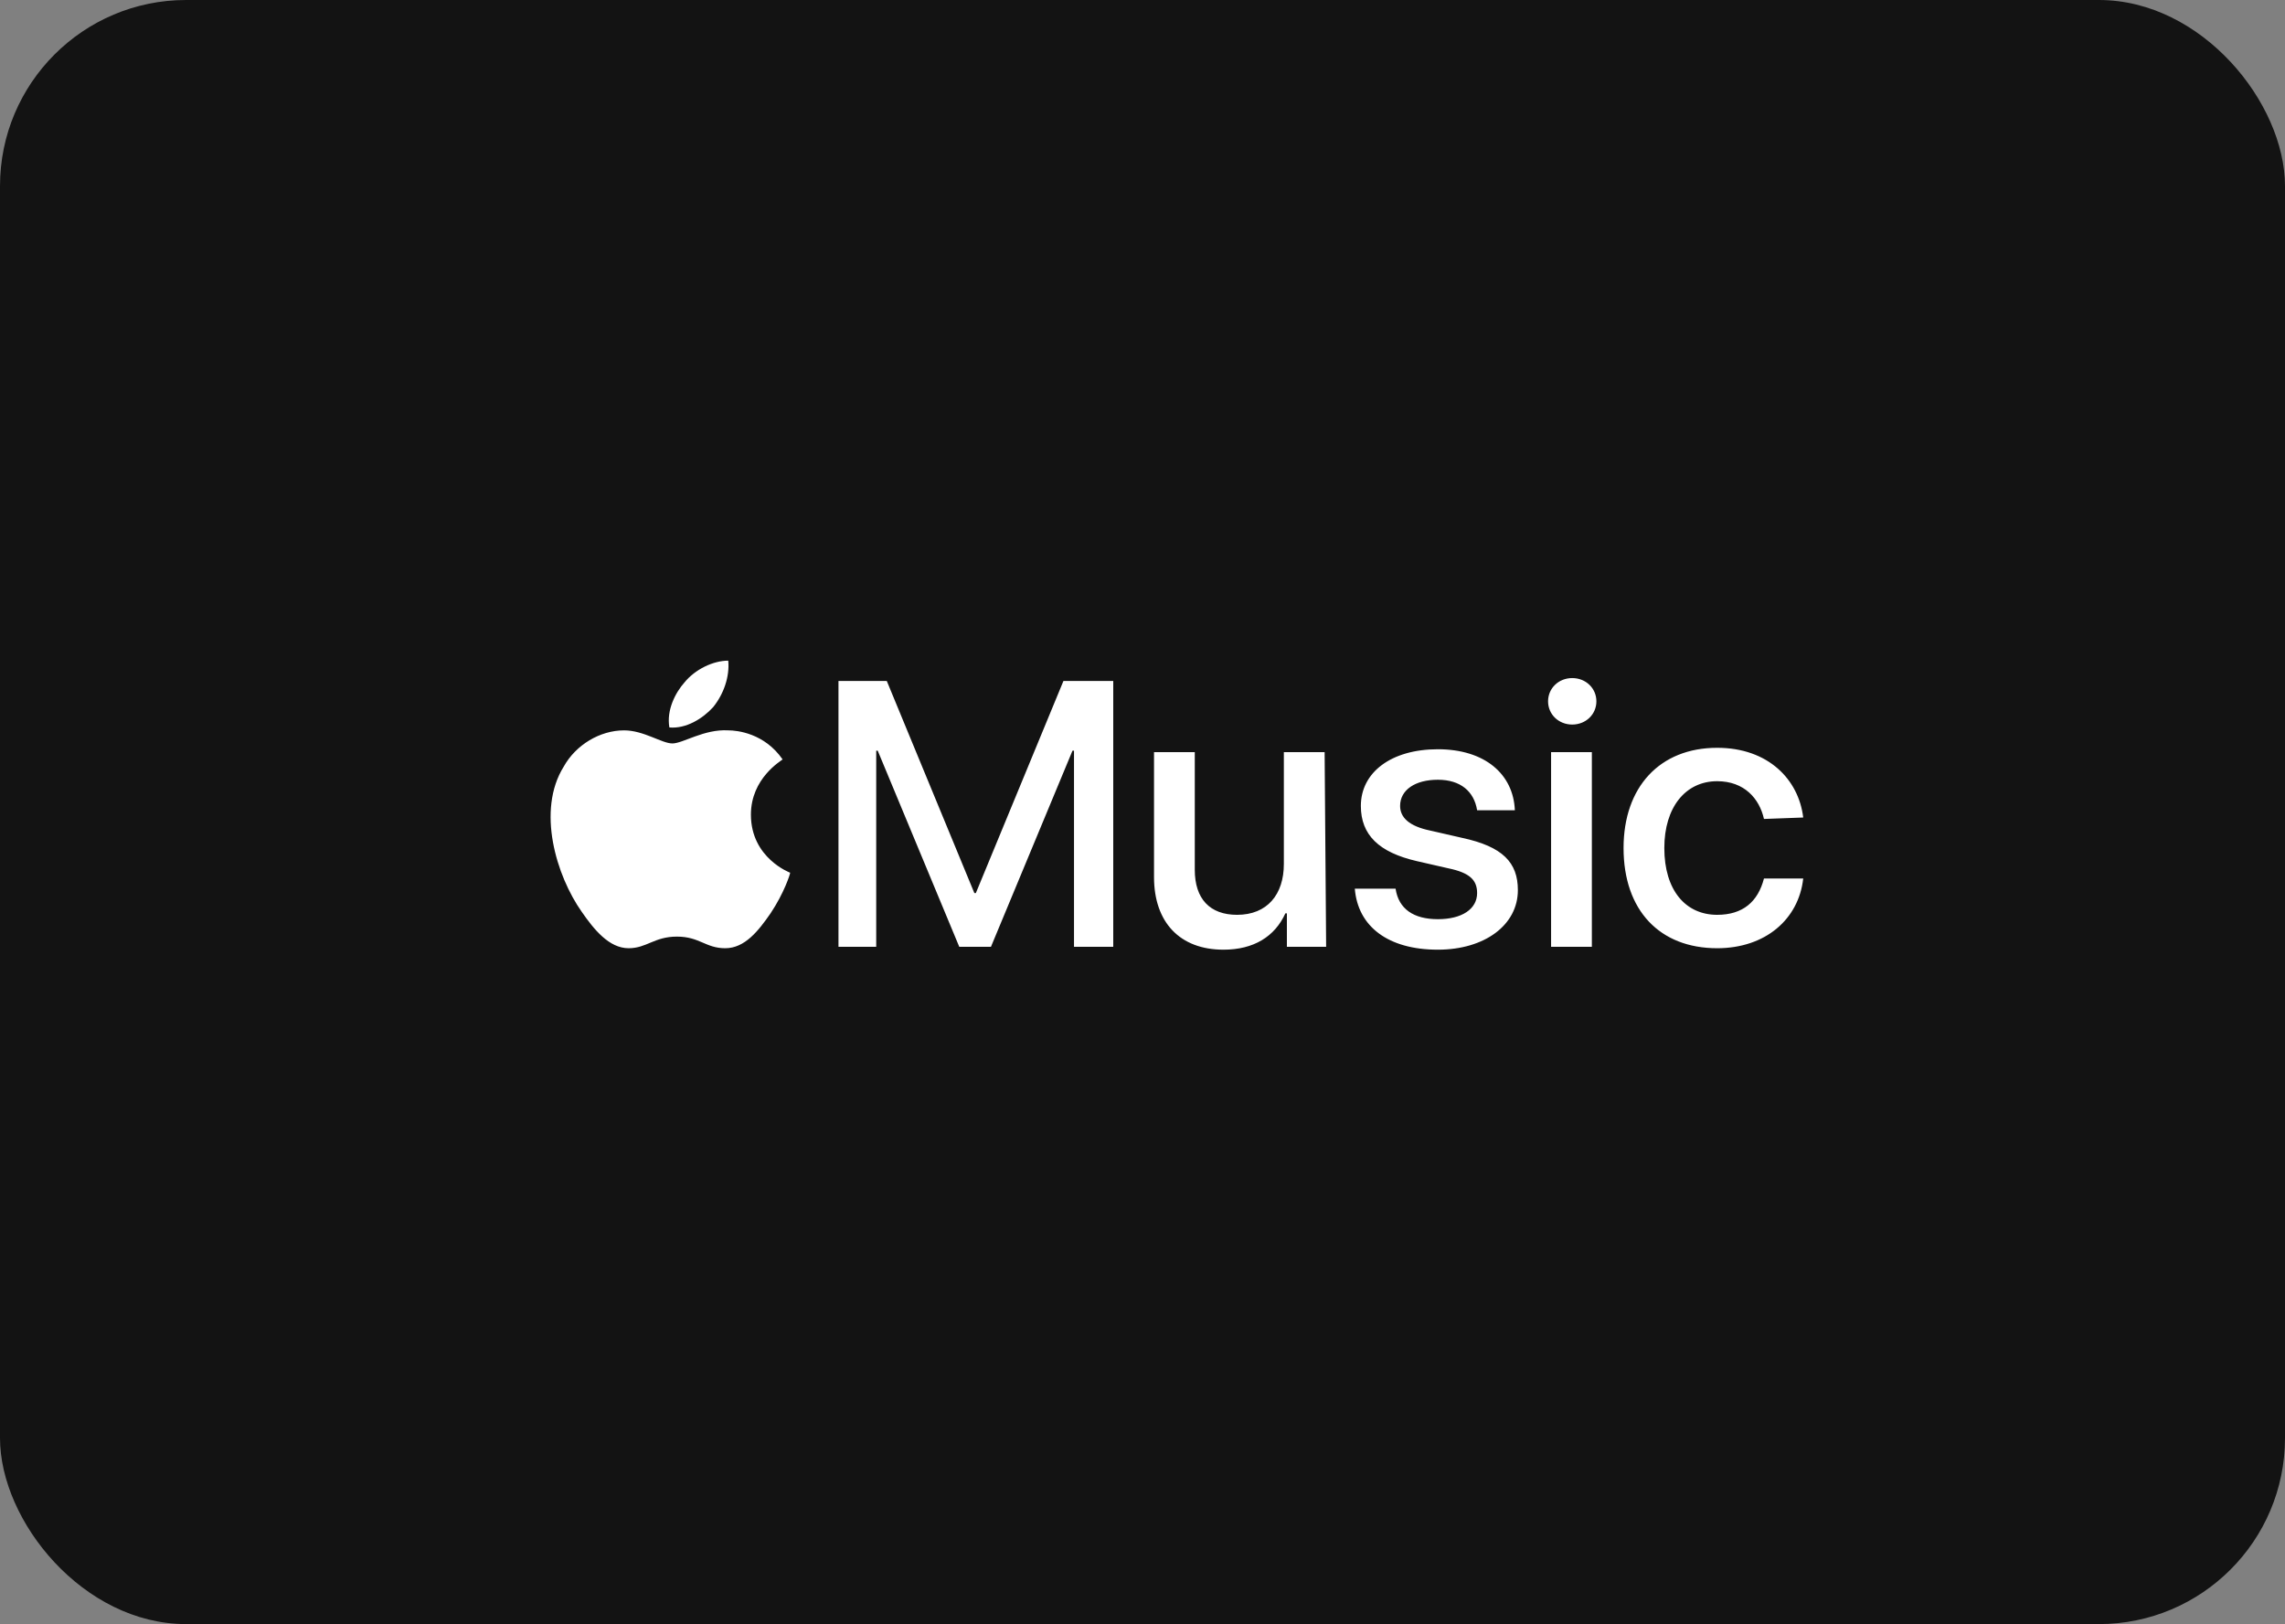 <?xml version="1.0" encoding="UTF-8"?> <svg xmlns="http://www.w3.org/2000/svg" width="166" height="118" viewBox="0 0 166 118" fill="none"><rect x="0" y="0" width="166" height="118" fill="#808080" stroke="none"/> <rect width="166" height="118" rx="13.519" fill="#131313"></rect> <path d="M78.024 68.789V54.543H77.914L71.991 68.789H69.688L63.765 54.543H63.655V68.789H60.913V49.477H64.423L70.784 64.884H70.894L77.256 49.477H80.875V68.789H78.024ZM96.341 68.789H93.489V66.362H93.379C92.611 68.05 91.076 69 88.882 69C85.701 69 83.837 66.995 83.837 63.724V54.648H86.798V63.196C86.798 65.306 87.895 66.467 89.869 66.467C92.063 66.467 93.269 64.99 93.269 62.774V54.648H96.231L96.341 68.789ZM104.457 54.437C107.857 54.437 109.941 56.231 110.051 58.869H107.309C107.089 57.498 106.102 56.653 104.457 56.653C102.812 56.653 101.715 57.392 101.715 58.553C101.715 59.397 102.373 60.03 103.909 60.347L106.212 60.874C109.173 61.508 110.27 62.668 110.27 64.673C110.27 67.206 107.857 69 104.457 69C100.837 69 98.644 67.312 98.424 64.568H101.386C101.605 66.045 102.702 66.784 104.457 66.784C106.212 66.784 107.309 66.045 107.309 64.884C107.309 63.935 106.76 63.407 105.225 63.09L102.921 62.563C100.179 61.93 98.863 60.663 98.863 58.553C98.863 56.126 101.057 54.437 104.457 54.437ZM112.464 50.955C112.464 50.005 113.232 49.266 114.219 49.266C115.206 49.266 115.974 50.005 115.974 50.955C115.974 51.904 115.206 52.643 114.219 52.643C113.232 52.643 112.464 51.904 112.464 50.955ZM112.683 54.648H115.645V68.789H112.683V54.648ZM128.148 59.502C127.819 58.025 126.722 56.759 124.748 56.759C122.445 56.759 120.909 58.658 120.909 61.613C120.909 64.673 122.445 66.467 124.748 66.467C126.613 66.467 127.71 65.518 128.148 63.829H131C130.671 66.784 128.258 68.894 124.748 68.894C120.58 68.894 117.948 66.151 117.948 61.613C117.948 57.181 120.58 54.332 124.748 54.332C128.477 54.332 130.671 56.653 131 59.397L128.148 59.502ZM51.809 51.377C51.042 52.221 49.835 52.96 48.629 52.854C48.409 51.588 49.068 50.322 49.726 49.583C50.493 48.633 51.809 48 52.906 48C53.016 49.161 52.577 50.427 51.809 51.377ZM52.906 53.065C53.564 53.065 55.539 53.276 56.855 55.176C56.745 55.281 54.552 56.548 54.552 59.186C54.552 62.352 57.403 63.407 57.403 63.407C57.403 63.513 56.965 64.884 55.977 66.362C55.1 67.628 54.113 68.894 52.687 68.894C51.261 68.894 50.822 68.05 49.177 68.05C47.532 68.05 46.983 68.894 45.667 68.894C44.242 68.894 43.145 67.523 42.267 66.256C40.403 63.618 38.977 58.869 40.951 55.703C41.828 54.121 43.583 53.065 45.338 53.065C46.764 53.065 48.08 54.015 48.848 54.015C49.616 54.015 51.151 52.96 52.906 53.065Z" fill="white"></path> </svg> 
